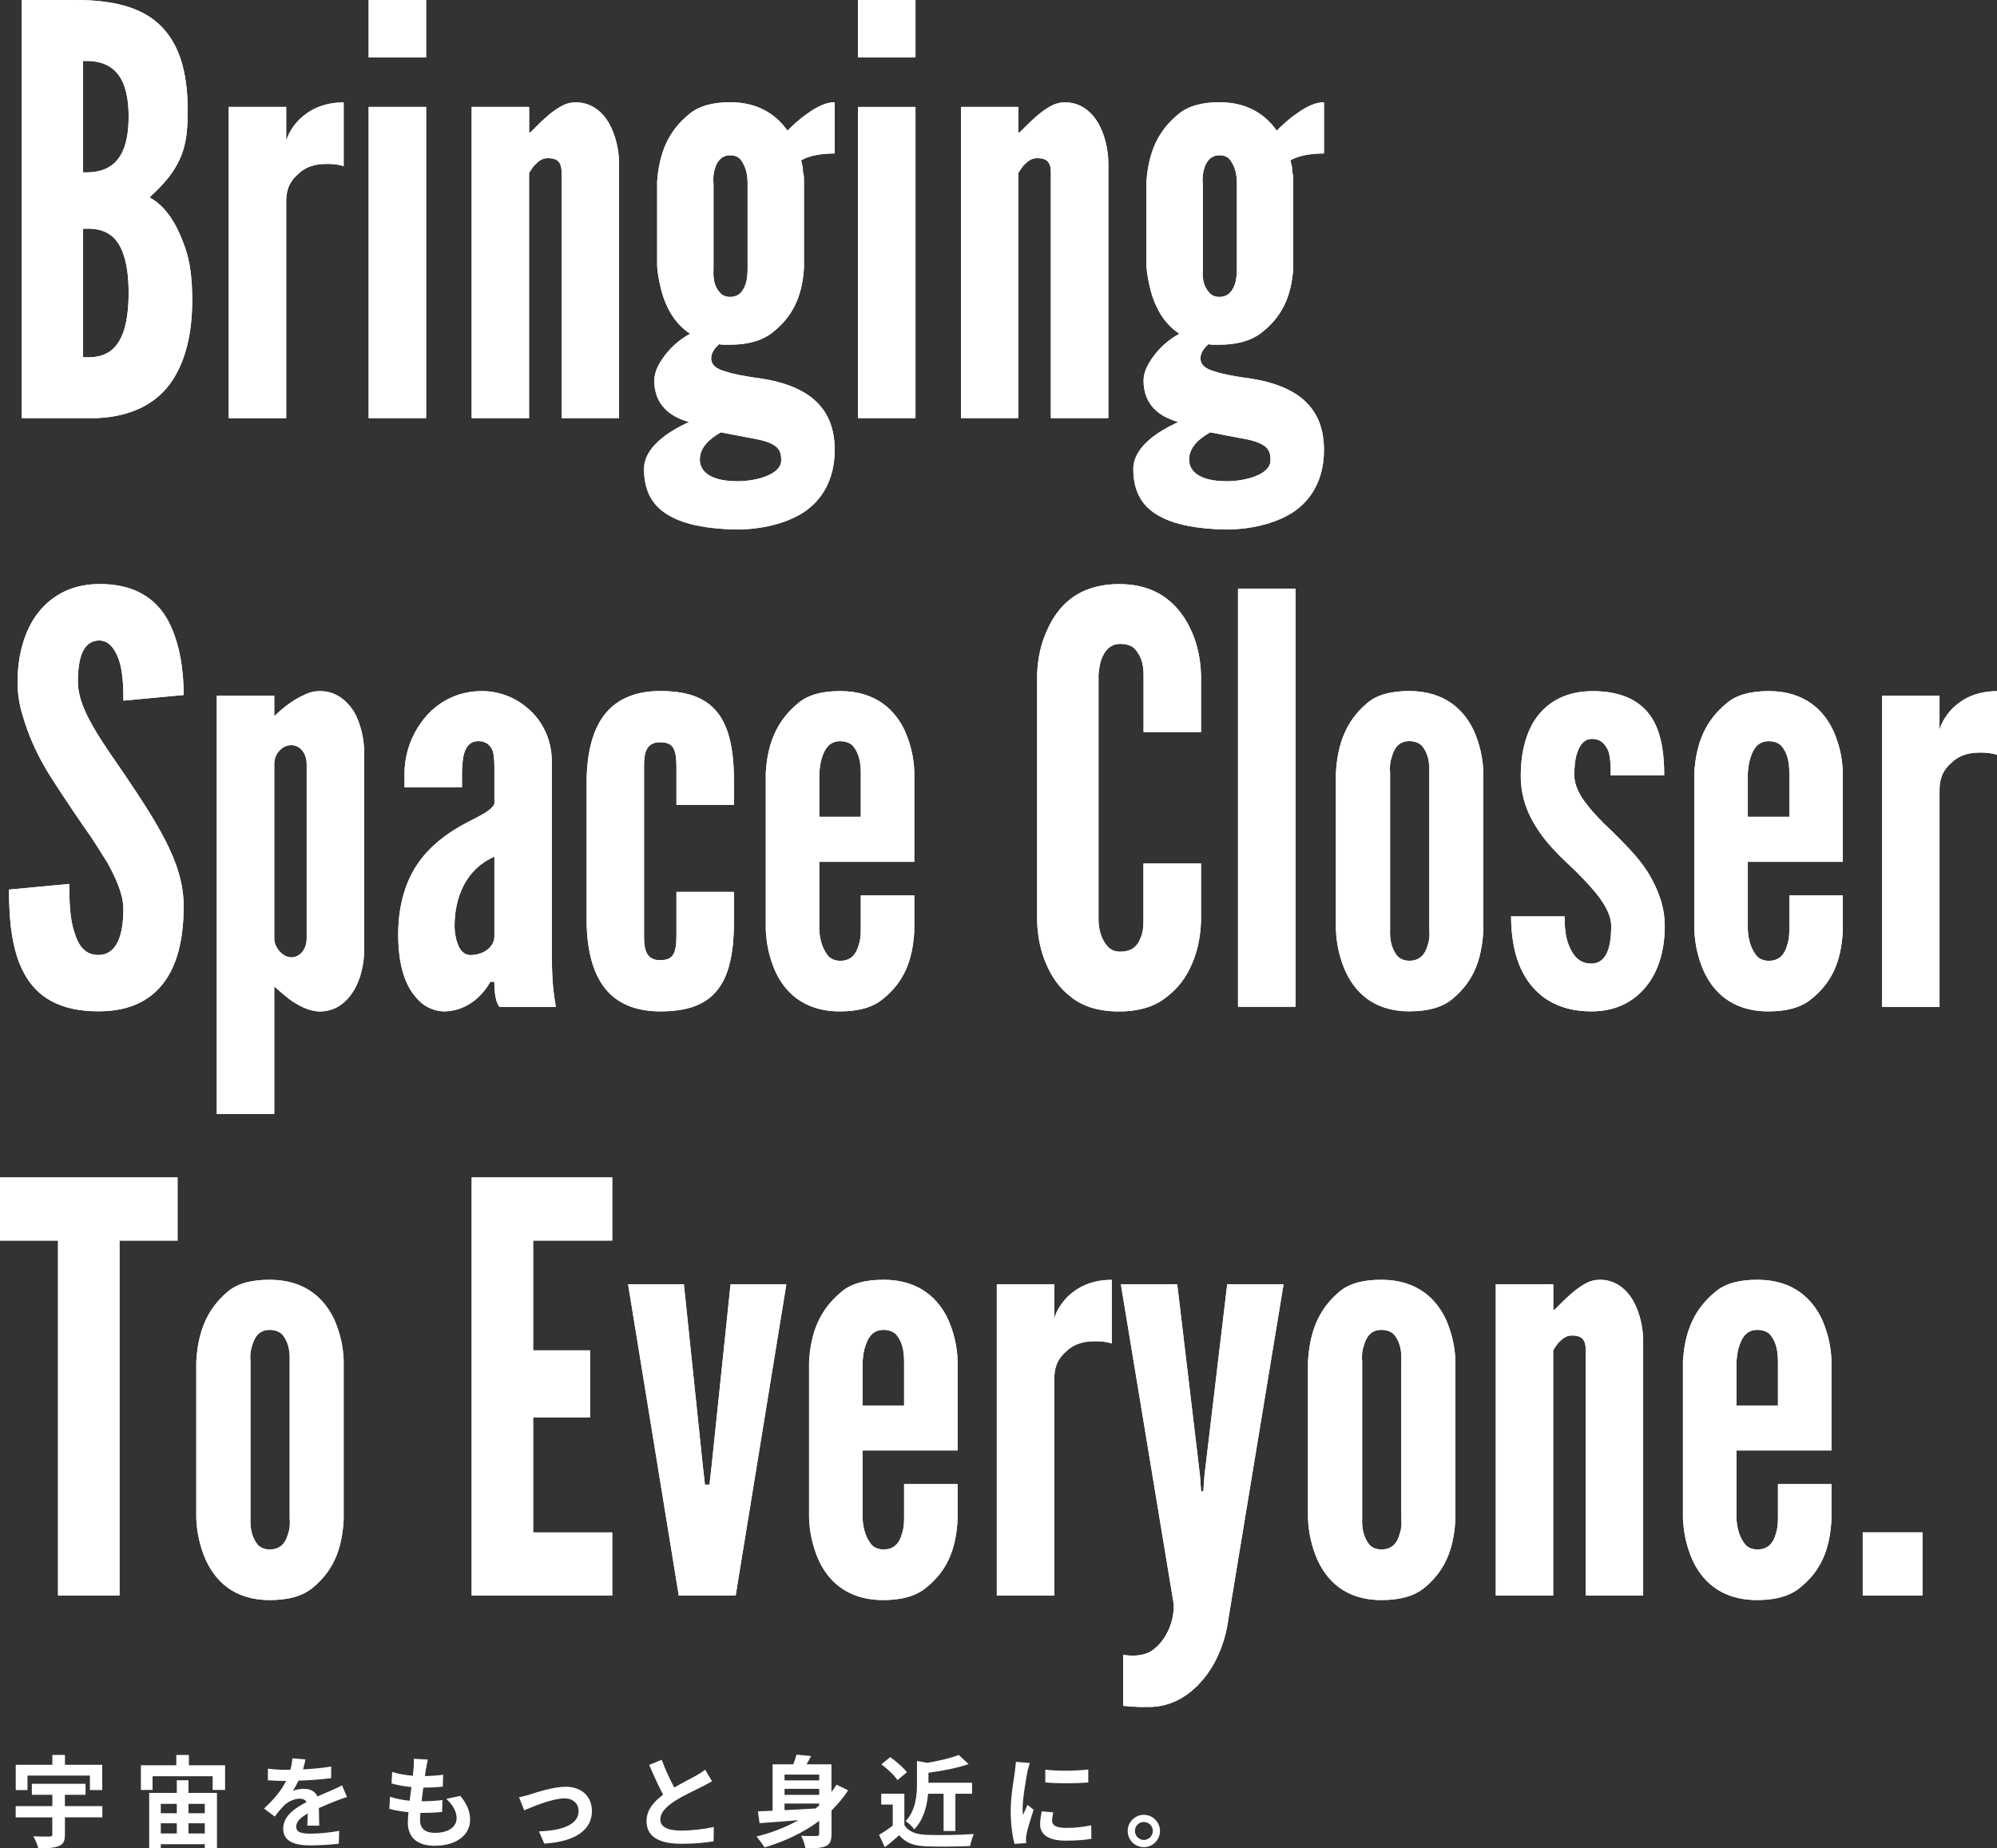 <?xml version="1.0" encoding="UTF-8"?><svg xmlns="http://www.w3.org/2000/svg" viewBox="0 0 319.66 295.92"><rect x="0" y="0" width="319.66" height="295.92" fill="#333333" stroke="none"/><defs><style>.d{fill:#fff;}.e{mix-blend-mode:overlay;}.f{isolation:isolate;}</style></defs><g class="f"><g id="a"/><g id="b"><g id="c"><g><g><path class="d" d="M16.38,290.97h-5.99v2.75c0,1.07-.24,1.57-1.01,1.86-.77,.3-1.84,.34-3.25,.34-.13-.58-.51-1.41-.8-1.92,1.02,.05,2.26,.05,2.59,.05,.34-.02,.45-.08,.45-.35v-2.72H2.51v-1.81h5.87v-1.81h-3.28v-1.76H13.69v1.76h-3.3v1.81h5.99v1.81Zm-11.99-4.37h-1.87v-4.05h5.86v-1.57h2.02v1.57h5.96v4.05h-1.97v-2.32H4.4v2.32Z"/><path class="d" d="M36.03,282.63v3.95h-1.99v-2.19h-9.62v2.19h-1.87v-3.95h5.67v-1.65h2.02v1.65h5.79Zm-5.86,4.43h4.56v8.82h-1.95v-.61h-7.04v.61h-1.86v-8.82h4.42v-2.03h1.87v2.03Zm-4.43,1.75v1.5h2.56v-1.5h-2.56Zm0,4.74h2.56v-1.63h-2.56v1.63Zm4.43-4.74v1.5h2.61v-1.5h-2.61Zm2.61,4.74v-1.63h-2.61v1.63h2.61Z"/><path class="d" d="M48.49,283.29c1.52-.08,3.12-.22,4.53-.46l-.02,1.86c-1.52,.22-3.49,.35-5.22,.4-.27,.59-.59,1.17-.91,1.63,.42-.19,1.28-.32,1.81-.32,.98,0,1.78,.42,2.13,1.23,.83-.38,1.51-.66,2.16-.94,.62-.27,1.18-.53,1.78-.83l.8,1.86c-.51,.14-1.36,.46-1.9,.67-.72,.29-1.63,.64-2.61,1.09,.02,.9,.05,2.08,.06,2.82h-1.92c.05-.48,.06-1.25,.08-1.95-1.2,.69-1.84,1.31-1.84,2.11,0,.88,.75,1.12,2.32,1.12,1.36,0,3.14-.18,4.55-.45l-.06,2.06c-1.06,.14-3.03,.27-4.53,.27-2.51,0-4.37-.61-4.37-2.67s1.92-3.33,3.75-4.27c-.24-.4-.67-.54-1.12-.54-.9,0-1.89,.51-2.5,1.1-.48,.48-.94,1.06-1.49,1.76l-1.71-1.28c1.68-1.55,2.82-2.98,3.54-4.42h-.21c-.66,0-1.83-.03-2.71-.1v-1.87c.82,.13,2,.19,2.82,.19h.77c.18-.64,.29-1.26,.32-1.84l2.11,.18c-.08,.4-.19,.93-.4,1.6Z"/><path class="d" d="M68.19,283.13c-.05,.27-.11,.7-.18,1.23,1.15-.02,2.18-.11,2.93-.22l-.06,1.91c-.96,.1-1.84,.16-3.12,.16-.1,.7-.19,1.46-.27,2.18h.11c.99,0,2.18-.06,3.22-.19l-.05,1.91c-.9,.08-1.83,.14-2.83,.14h-.64c-.03,.48-.06,.88-.06,1.17,0,1.33,.82,2.03,2.39,2.03,2.24,0,3.46-1.02,3.46-2.34,0-1.09-.59-2.11-1.65-3.1l2.26-.48c1.06,1.34,1.55,2.48,1.55,3.84,0,2.42-2.18,4.15-5.68,4.15-2.51,0-4.29-1.09-4.29-3.76,0-.38,.05-.96,.11-1.62-1.17-.11-2.22-.29-3.07-.53l.11-1.94c1.04,.35,2.11,.53,3.15,.64,.1-.72,.19-1.47,.27-2.19-1.1-.11-2.24-.3-3.18-.58l.11-1.84c.93,.3,2.13,.51,3.3,.61,.05-.5,.1-.93,.13-1.3,.05-.75,.05-1.07,.02-1.42l2.26,.13c-.14,.58-.21,1.01-.27,1.42Z"/><path class="d" d="M84.78,287.32c1.09-.34,3.81-1.25,5.75-1.25,2.53,0,4.22,1.5,4.22,3.92,0,2.9-2.54,4.87-7.63,5.19l-.85-1.97c3.67-.1,6.35-1.07,6.35-3.25,0-1.2-.9-2.03-2.29-2.03-1.86,0-5.06,1.33-6.42,1.91l-.83-2.08c.48-.1,1.22-.29,1.7-.43Z"/><path class="d" d="M107.92,286.2c1.31-.77,2.71-1.46,3.46-1.89,.61-.35,1.07-.62,1.49-.98l1.1,1.86c-.48,.29-.99,.56-1.58,.86-.99,.5-3.01,1.42-4.47,2.37-1.33,.88-2.22,1.79-2.22,2.91s1.1,1.76,3.33,1.76c1.65,0,3.81-.24,5.23-.59l-.03,2.3c-1.36,.24-3.06,.4-5.14,.4-3.18,0-5.6-.88-5.6-3.63,0-1.76,1.12-3.09,2.66-4.23-.74-1.36-1.5-3.07-2.23-4.77l2-.82c.61,1.66,1.36,3.2,2,4.43Z"/><path class="d" d="M135.76,286.65c-.77,1.18-1.67,2.24-2.66,3.22v3.73c0,1.09-.21,1.67-.91,1.97-.7,.32-1.73,.37-3.27,.35-.08-.56-.4-1.46-.67-2,.99,.06,2.13,.05,2.45,.03,.32,0,.43-.1,.43-.37v-2.05c-2.54,1.9-5.54,3.3-8.75,4.26-.27-.46-.91-1.31-1.28-1.75,2.43-.61,4.71-1.49,6.71-2.62-2.31,.19-4.5,.37-6.23,.48l-.26-1.89c.69-.03,1.47-.06,2.35-.1v-7.43h3.31c.21-.54,.4-1.1,.51-1.55l2.34,.22c-.22,.46-.48,.91-.72,1.33h3.98v4.43c.29-.37,.56-.77,.82-1.17l1.84,.9Zm-10.18-2.53v.93h5.55v-.93h-5.55Zm5.55,2.29h-5.55v.96h5.55v-.96Zm-5.55,3.41c1.57-.08,3.27-.18,4.96-.27,.21-.16,.4-.34,.59-.5v-.29h-5.55v1.06Z"/><path class="d" d="M144.76,292.2c.66,1.07,1.86,1.5,3.52,1.57,1.87,.08,5.47,.03,7.6-.13-.21,.45-.5,1.38-.59,1.92-1.92,.1-5.14,.13-7.04,.05-1.97-.08-3.28-.53-4.32-1.78-.7,.62-1.41,1.25-2.29,1.92l-.93-1.98c.69-.4,1.49-.93,2.19-1.47v-3.38h-1.84v-1.74h3.7v5.03Zm-1.1-7.19c-.5-.77-1.63-1.83-2.58-2.53l1.41-1.15c.96,.67,2.13,1.67,2.67,2.42l-1.5,1.26Zm4.9,2.18c-.16,1.89-.69,4.13-2.22,5.71-.26-.42-.93-1.07-1.38-1.31,1.63-1.75,1.82-4.15,1.82-6v-3.65l1.63,.3c1.89-.32,3.83-.77,5.06-1.26l1.57,1.46c-1.86,.66-4.24,1.1-6.42,1.39v1.6h6.98v1.76h-2.67v5.97h-1.89v-5.97h-2.48Z"/><path class="d" d="M164.46,283.69c-.21,1.07-.77,4.27-.77,5.87,0,.3,.02,.72,.06,1.04,.24-.54,.5-1.1,.72-1.63l.99,.79c-.45,1.33-.98,3.07-1.15,3.92-.05,.24-.08,.59-.08,.75,0,.18,.02,.43,.03,.66l-1.86,.13c-.32-1.1-.62-3.06-.62-5.23,0-2.4,.5-5.11,.67-6.34,.05-.45,.14-1.06,.16-1.57l2.24,.19c-.13,.34-.34,1.14-.4,1.42Zm3.95,7.83c0,.7,.61,1.14,2.24,1.14,1.42,0,2.61-.13,4.02-.42l.03,2.16c-1.04,.19-2.32,.3-4.13,.3-2.75,0-4.08-.98-4.08-2.62,0-.62,.1-1.26,.27-2.08l1.84,.18c-.13,.53-.19,.91-.19,1.34Zm5.79-8.2v2.06c-1.97,.18-4.87,.19-6.88,0v-2.05c1.97,.27,5.15,.19,6.88-.02Z"/><path class="d" d="M185.68,293.15c0,1.42-1.15,2.59-2.59,2.59s-2.58-1.17-2.58-2.59,1.17-2.59,2.58-2.59,2.59,1.17,2.59,2.59Zm-1.15,0c0-.8-.64-1.44-1.44-1.44s-1.42,.64-1.42,1.44,.66,1.44,1.42,1.44,1.44-.64,1.44-1.44Z"/></g><g><g class="e"><path class="d" d="M3.46,66.94V0H12.11c5.83,0,10.38,1.09,13.39,3.92,3.01,2.82,4.55,7.2,4.55,13.84,0,3.19-.27,5.56-1.28,7.74-1,2.19-2.55,4.01-4.83,6.1,2.46,1.37,4.28,3.92,5.74,8.2,.73,2.09,1.09,4.83,1.09,8.2,0,5.01-.91,9.47-3.19,12.93s-6.19,5.74-12.02,6.01H3.46ZM13.3,27.6c.82,0,2.73,.09,4.37-1,1.64-1.09,2.92-3.28,2.92-7.92s-1.28-6.83-2.92-7.92c-1.64-1.09-3.55-1-4.37-1V27.6Zm0,29.6c.82,0,2.73,.18,4.37-1s2.92-3.83,2.92-9.29-1.28-8.11-2.92-9.29-3.55-1-4.37-1v20.58Z"/><path class="d" d="M55.01,26.6c-.82-.27-1.73-.36-2.55-.36-1.46,0-3.19,.18-4.65,1.55-1.73,1.46-2,3.01-2,4.55v34.61h-9.2V17.12h9.2v5.56c.09-.64,.73-2.19,2.19-3.64,1.46-1.37,3.64-2.64,7.01-2.64v10.2Z"/><path class="d" d="M59.01,0h9.2V9.2h-9.2V0Zm0,66.94V17.12h9.2v49.82h-9.2Z"/><path class="d" d="M84.7,66.94h-9.2V17.12h9.2v4.19c.18-.09,.55-.46,1.09-1,1-1,2.37-2.37,4.01-3.28,.82-.46,1.55-.64,2.37-.64,2.46,0,4.19,1.46,5.28,3.28,1.09,1.91,1.64,4.37,1.64,6.47v40.8h-9.2V27.51c0-1.91-1.09-2.19-2.19-2.19-1,0-1.55,.55-2.19,1.18-.27,.36-.55,.73-.82,1.18v39.26Z"/><path class="d" d="M128.69,42.9c-.27,4.65-1.91,7.92-5.1,10.38-1.64,1.28-3.92,1.91-6.74,1.91h-.82c-.27,0-.64,0-.91-.09-.82,.73-1.28,1.46-1.28,2.28,0,1.09,.91,1.73,2.28,2.09,1.37,.46,3,.73,4.74,1,2.92,.36,6.01,1.09,8.56,2.82,2.46,1.73,4.19,4.37,4.19,8.74,0,4.83-2.1,8.11-5.01,10.02-3.01,1.91-7.01,2.73-10.75,2.73-4.37-.09-8.11-.73-10.66-2.19-2.64-1.46-4.1-3.83-4.1-7.47,0-1.73,.91-3.19,2.28-4.46,1.37-1.28,3.19-2.28,4.92-3.1-3.01-.82-5.56-2.73-5.56-6.65,0-1.46,.82-2.91,1.91-4.28s2.46-2.46,3.83-3.19c-2.64-1.73-3.92-4.46-4.55-6.74-.36-1.37-.64-2.73-.73-4.1v-13.57c.36-4.65,1.82-8.02,5.01-10.66,1.55-1.37,3.83-2,6.65-2,4.64,0,7.47,2.09,9.2,4.55,.64-.64,1.73-1.73,3.19-2.73,1.37-1,2.91-1.82,4.37-1.82v8.2c-2.46,0-4.28,.46-5.37,1.09,.09,.46,.18,.91,.27,1.18,0,.36,0,.73,.09,1s.09,.64,.09,.91v14.12Zm-13.3,26.32c-1.91,1.09-3.37,2.46-3.37,4.37s1.73,3.46,6.01,3.46c1.55,0,3.28-.27,4.65-.82s2.37-1.37,2.37-2.55c0-.82-.09-1.46-.73-2.09-.73-.64-1.91-1.09-4.19-1.46l-4.74-.91Zm4.28-39.8c0-1.73-.36-2.82-1.09-3.83-.36-.46-.91-.73-1.73-.73-1.46,0-2.19,1.18-2.46,2.28-.18,.64-.27,1.46-.18,2.28v13.66c-.09,1.73,.18,2.82,1,3.73,.36,.46,.91,.73,1.64,.73,1.55,0,2.19-1.09,2.55-2.19,.18-.64,.27-1.46,.27-2.28v-13.66Z"/><path class="d" d="M137.34,0h9.2V9.2h-9.2V0Zm0,66.94V17.12h9.2v49.82h-9.2Z"/><path class="d" d="M163.02,66.94h-9.2V17.12h9.2v4.19c.18-.09,.55-.46,1.09-1,1-1,2.37-2.37,4.01-3.28,.82-.46,1.55-.64,2.37-.64,2.46,0,4.19,1.46,5.28,3.28,1.09,1.91,1.64,4.37,1.64,6.47v40.8h-9.2V27.51c0-1.91-1.09-2.19-2.19-2.19-1,0-1.55,.55-2.19,1.18-.27,.36-.55,.73-.82,1.18v39.26Z"/><path class="d" d="M207.01,42.9c-.27,4.65-1.91,7.92-5.1,10.38-1.64,1.28-3.92,1.91-6.74,1.91h-.82c-.27,0-.64,0-.91-.09-.82,.73-1.28,1.46-1.28,2.28,0,1.09,.91,1.73,2.28,2.09,1.37,.46,3,.73,4.74,1,2.92,.36,6.01,1.09,8.56,2.82,2.46,1.73,4.19,4.37,4.19,8.74,0,4.83-2.1,8.11-5.01,10.02-3.01,1.91-7.01,2.73-10.75,2.73-4.37-.09-8.11-.73-10.66-2.19-2.64-1.46-4.1-3.83-4.1-7.47,0-1.73,.91-3.19,2.28-4.46,1.37-1.28,3.19-2.28,4.92-3.1-3.01-.82-5.56-2.73-5.56-6.65,0-1.46,.82-2.91,1.91-4.28s2.46-2.46,3.83-3.19c-2.64-1.73-3.92-4.46-4.55-6.74-.36-1.37-.64-2.73-.73-4.1v-13.57c.36-4.65,1.82-8.02,5.01-10.66,1.55-1.37,3.83-2,6.65-2,4.64,0,7.47,2.09,9.2,4.55,.64-.64,1.73-1.73,3.19-2.73,1.37-1,2.91-1.82,4.37-1.82v8.2c-2.46,0-4.28,.46-5.37,1.09,.09,.46,.18,.91,.27,1.18,0,.36,0,.73,.09,1s.09,.64,.09,.91v14.12Zm-13.3,26.32c-1.91,1.09-3.37,2.46-3.37,4.37s1.73,3.46,6.01,3.46c1.55,0,3.28-.27,4.65-.82s2.37-1.37,2.37-2.55c0-.82-.09-1.46-.73-2.09-.73-.64-1.91-1.09-4.19-1.46l-4.74-.91Zm4.28-39.8c0-1.73-.36-2.82-1.09-3.83-.36-.46-.91-.73-1.73-.73-1.46,0-2.19,1.18-2.46,2.28-.18,.64-.27,1.46-.18,2.28v13.66c-.09,1.73,.18,2.82,1,3.73,.36,.46,.91,.73,1.64,.73,1.55,0,2.19-1.09,2.55-2.19,.18-.64,.27-1.46,.27-2.28v-13.66Z"/><path class="d" d="M19.76,112.2c0-2.19-.09-4.65-.73-6.56-.64-1.82-1.64-3.1-3.19-3.1-2.55,.09-3.37,2.73-3.37,6.65,0,2.28,1,4.65,2.46,7.2,1.46,2.55,3.37,5.19,5.28,8.01,2.28,3.37,4.55,6.83,6.28,10.2s2.91,6.83,2.91,10.47c0,4.46-.73,8.65-2.82,11.75-2.09,3.1-5.46,5.1-10.84,5.1-6.28,0-9.84-2.37-11.84-6.01s-2.46-8.47-2.46-13.48l9.65-.91c0,2.82,.09,5.65,.82,7.74,.64,2.19,1.73,3.64,3.83,3.64,2.92,0,4.01-3.1,4.01-7.38,0-2.19-1.09-4.74-2.55-7.38-.82-1.28-1.64-2.64-2.55-4.01-1.91-2.73-4.01-5.83-6.19-9.2-2.19-3.37-3.83-6.83-4.83-10.38-.55-1.73-.82-3.55-.82-5.37,0-3.64,.82-7.56,2.91-10.57,2.09-2.91,5.28-5.01,9.93-5.1,5.92-.09,9.38,2.37,11.29,5.92,1.91,3.64,2.46,8.11,2.46,11.84l-9.65,.91Z"/><path class="d" d="M34.7,111.38h9.2v3.28c1.55-1.46,2.92-2.55,4.74-3.37,.82-.46,1.73-.64,2.55-.64,2.55,0,4.28,1.46,5.46,3.28,1.09,1.91,1.64,4.37,1.64,6.47v31.79c0,2.1-.55,4.55-1.64,6.38-1.18,1.91-2.92,3.37-5.46,3.37-1.73,0-3.55-1-4.92-2-.82-.64-1.55-1.28-2.37-2v20.4h-9.2V111.38Zm9.2,38.89c0,1.46,1.37,3.01,2.73,3.01s2.46-1.28,2.46-3.01v-27.96c0-1.73-1.09-3.01-2.46-3.01s-2.73,1.27-2.73,3.01v27.96Z"/><path class="d" d="M79.14,123.22c0-.82,0-2.09-.27-3.01-.36-.91-1.09-1.55-2.28-1.55-1.55,0-2.19,1.18-2.46,2.64-.09,.73-.18,1.55-.18,2.37v2.37h-9.2v-2.09c0-3.64,1.37-6.92,3.55-9.38,2.19-2.46,5.28-3.92,8.83-3.92,3.01,0,5.74,1.18,7.83,3.19,2.09,2,3.37,4.83,3.37,8.11v30.6c0,4.46,.27,6.47,.64,8.65h-9.02c-.82-1-.82-3.37-.82-4.01h-.64c-.46,.82-1.27,2-2.55,3.01s-3.01,1.73-4.83,1.73c-1.18,0-3.1-.46-4.55-2.28-1.55-1.73-2.82-4.83-2.82-10.02,0-5.56,1.64-9.56,3.83-12.3,2.19-2.73,4.92-4.46,7.2-5.65,2.28-1.18,4.01-2,4.37-3.01v-5.46Zm0,13.94c-4.46,1.91-6.38,6.38-6.38,11.11,0,.64,.09,1.73,.46,2.73,.36,1.09,1,1.91,2.09,1.91,2.09,0,3.83-1.28,3.83-3.01v-12.75Z"/><path class="d" d="M103.09,149.72c0,1.82,.09,4.01,2.55,4.01,2.09,0,2.64-1,2.64-4.01v-6.92h9.2v4.83c0,5.56-1,9.11-3,11.29-2,2.19-4.92,3.01-8.83,3.01-3.28,0-6.29-.91-8.38-3.19-2.09-2.28-3.37-6.01-3.37-11.57v-21.77c0-5.56,1.27-9.29,3.37-11.57,2.09-2.28,5.1-3.19,8.38-3.19,3.92,0,6.83,.82,8.83,3.01,2,2.19,3,5.74,3,11.29v3.92h-9.2v-6.01c0-3.01-.55-4.01-2.64-4.01-2.46,0-2.55,2.19-2.55,4.01v26.87Z"/><path class="d" d="M146.35,143.35v5.74c-.27,4.83-1.73,8.2-5.01,10.84-1.64,1.37-3.92,2-6.92,2-5.92,0-8.93-3.28-10.38-6.56-.82-1.91-1.37-4.1-1.46-6.56v-25.05c.27-4.83,1.82-8.38,5.1-11.11,1.55-1.37,3.83-2,6.83-2,5.92,0,8.93,3.28,10.38,6.47,.82,1.91,1.37,4.01,1.46,6.38v14.48h-15.21v10.84c.09,1.91,.64,3.28,1.46,4.28,.46,.46,1.09,.73,1.91,.73,1.73,0,2.55-1.09,2.92-2.46,.27-.73,.36-1.55,.36-2.55v-5.46h8.56Zm-15.21-12.57h6.65v-7.01c0-1.91-.36-3.28-1.28-4.37-.46-.46-1.18-.73-2-.73-1.73,0-2.46,1.18-2.91,2.55-.27,.73-.36,1.55-.46,2.55v7.01Z"/><path class="d" d="M192.25,138.25v9.2c-.09,2.73-.64,5.19-1.64,7.29-.82,1.82-2.09,3.55-3.92,4.92-1.82,1.46-4.28,2.28-7.56,2.28s-5.83-.82-7.65-2.28c-1.82-1.37-3.01-3.1-3.83-4.92-1-2.09-1.55-4.55-1.64-7.29v-39.44c.09-2.64,.64-5.1,1.64-7.2,.82-1.82,2-3.64,3.83-5.01,1.82-1.37,4.37-2.28,7.65-2.28s5.74,.91,7.56,2.28,3.1,3.19,3.92,5.01c1,2.09,1.55,4.55,1.64,7.2v9.2h-9.2v-9.2c0-1.82-.46-3.1-1.46-4.19-.46-.46-1.28-.73-2.28-.73-1.73,0-2.55,1.28-3.01,2.46-.27,.73-.36,1.55-.46,2.46v39.44c.09,1.91,.64,3.19,1.55,4.19,.46,.46,1.09,.73,1.91,.73,2.09,0,2.91-1.09,3.37-2.46,.27-.64,.36-1.46,.36-2.46v-9.2h9.2Z"/><path class="d" d="M198.17,161.2V94.25h9.2v66.94h-9.2Z"/><path class="d" d="M237.43,149.08c-.27,4.83-1.73,8.2-4.92,10.84-1.64,1.37-3.92,2-6.92,2-5.92,0-8.83-3.28-10.29-6.56-.82-1.91-1.37-4.1-1.46-6.56v-25.05c.27-4.83,1.73-8.38,4.92-11.11,1.55-1.37,3.83-2,6.83-2,5.92,0,8.93,3.28,10.38,6.47,.82,1.91,1.37,4.01,1.46,6.38v25.59Zm-8.65-25.32c.09-1.91-.27-3.28-1.18-4.37-.46-.46-1.18-.73-2-.73-1.73,0-2.46,1.18-2.82,2.55-.27,.73-.36,1.55-.27,2.55v25.05c-.09,1.91,.37,3.28,1.18,4.28,.46,.46,1.09,.73,1.91,.73,1.73,0,2.55-1.09,2.92-2.46,.27-.73,.36-1.55,.27-2.55v-25.05Z"/><path class="d" d="M257.83,124.13c0-1.18,0-2.64-.36-3.83-.46-1.09-1.18-2-2.64-2-1.18,0-1.91,.91-2.28,2-.46,1.09-.55,2.64-.55,3.83,0,1.55,.82,3.19,2,4.65,1.09,1.46,2.55,2.91,4.01,4.28,1.91,1.91,4.19,4.1,5.74,6.56,1.55,2.55,2.73,5.37,2.73,8.65s-.73,6.56-2.55,9.11c-1.91,2.64-4.83,4.55-9.2,4.55-5.56,0-8.83-2.55-10.66-5.65s-2.19-6.92-2.19-9.56h8.56c0,1.37,.09,3.28,.73,4.74,.64,1.55,1.64,2.82,3.55,2.82,2.64,0,3.19-3.1,3.19-6.01s-2.92-6.01-5.74-8.83c-2.19-2.09-4.28-4.01-5.92-6.47-1.64-2.46-2.82-5.19-2.82-8.83,0-2.91,.55-6.28,2.28-8.93,1.73-2.55,4.55-4.46,8.93-4.55,5.37-.09,8.38,1.91,9.93,4.55,1.55,2.64,1.82,6.1,1.82,8.93h-8.56Z"/><path class="d" d="M294.98,143.35v5.74c-.27,4.83-1.73,8.2-5.01,10.84-1.64,1.37-3.92,2-6.92,2-5.92,0-8.93-3.28-10.38-6.56-.82-1.91-1.37-4.1-1.46-6.56v-25.05c.27-4.83,1.82-8.38,5.1-11.11,1.55-1.37,3.83-2,6.83-2,5.92,0,8.93,3.28,10.38,6.47,.82,1.91,1.37,4.01,1.46,6.38v14.48h-15.21v10.84c.09,1.91,.64,3.28,1.46,4.28,.46,.46,1.09,.73,1.91,.73,1.73,0,2.55-1.09,2.92-2.46,.27-.73,.36-1.55,.36-2.55v-5.46h8.56Zm-15.21-12.57h6.65v-7.01c0-1.91-.36-3.28-1.28-4.37-.46-.46-1.18-.73-2-.73-1.73,0-2.46,1.18-2.91,2.55-.27,.73-.36,1.55-.46,2.55v7.01Z"/><path class="d" d="M319.66,120.85c-.82-.27-1.73-.36-2.55-.36-1.46,0-3.19,.18-4.65,1.55-1.73,1.46-2,3.01-2,4.55v34.61h-9.2v-49.82h9.2v5.56c.09-.64,.73-2.19,2.19-3.64,1.46-1.37,3.64-2.64,7.01-2.64v10.2Z"/><path class="d" d="M0,198.62v-10.11H28.42v10.11h-9.29v56.83H9.29v-56.83H0Z"/><path class="d" d="M55.01,243.34c-.27,4.83-1.73,8.2-4.92,10.84-1.64,1.37-3.92,2-6.92,2-5.92,0-8.83-3.28-10.29-6.56-.82-1.91-1.37-4.1-1.46-6.56v-25.05c.27-4.83,1.73-8.38,4.92-11.11,1.55-1.37,3.83-2,6.83-2,5.92,0,8.93,3.28,10.38,6.47,.82,1.91,1.37,4.01,1.46,6.38v25.59Zm-8.65-25.32c.09-1.91-.27-3.28-1.18-4.37-.46-.46-1.18-.73-2-.73-1.73,0-2.46,1.18-2.82,2.55-.27,.73-.36,1.55-.27,2.55v25.05c-.09,1.91,.37,3.28,1.18,4.28,.46,.46,1.09,.73,1.91,.73,1.73,0,2.55-1.09,2.92-2.46,.27-.73,.36-1.55,.27-2.55v-25.05Z"/><path class="d" d="M75.5,188.51h22.5v10.11h-12.66v17.58h9.11v10.75h-9.11v18.4h12.66v10.11h-22.5v-66.94Z"/><path class="d" d="M108.65,255.45l-8.11-49.82h8.93l3.01,28.87,.36,3.19h.73l.36-3.19,3.01-28.87h8.93l-8.11,49.82h-9.11Z"/><path class="d" d="M153.28,237.6v5.74c-.27,4.83-1.73,8.2-5.01,10.84-1.64,1.37-3.92,2-6.92,2-5.92,0-8.93-3.28-10.38-6.56-.82-1.91-1.37-4.1-1.46-6.56v-25.05c.27-4.83,1.82-8.38,5.1-11.11,1.55-1.37,3.83-2,6.83-2,5.92,0,8.93,3.28,10.38,6.47,.82,1.91,1.37,4.01,1.46,6.38v14.48h-15.21v10.84c.09,1.91,.64,3.28,1.46,4.28,.46,.46,1.09,.73,1.91,.73,1.73,0,2.55-1.09,2.92-2.46,.27-.73,.36-1.55,.36-2.55v-5.46h8.56Zm-15.21-12.57h6.65v-7.01c0-1.91-.36-3.28-1.28-4.37-.46-.46-1.18-.73-2-.73-1.73,0-2.46,1.18-2.91,2.55-.27,.73-.36,1.55-.46,2.55v7.01Z"/><path class="d" d="M177.96,215.1c-.82-.27-1.73-.36-2.55-.36-1.46,0-3.19,.18-4.65,1.55-1.73,1.46-2,3.01-2,4.55v34.61h-9.2v-49.82h9.2v5.56c.09-.64,.73-2.19,2.19-3.64,1.46-1.37,3.64-2.64,7.01-2.64v10.2Z"/><path class="d" d="M179.78,264.92c.09,.09,.27,.09,.55,.09,.46,.09,2.73,.27,4.19-.82s2.46-2.64,3.01-4.55c.27-.91,.36-1.82,.36-2.73l-8.47-51.28h9.02l3.64,30.6,.18,2.55h.36l.18-2.55,3.64-30.6h9.02l-8.83,53.56c-.46,3.55-1.82,7.01-4.01,9.65-2.19,2.64-5.1,4.46-8.74,4.46h-1.09c-.82,0-1.91-.09-3.01-.18v-8.2Z"/><path class="d" d="M232.96,243.34c-.27,4.83-1.73,8.2-4.92,10.84-1.64,1.37-3.92,2-6.92,2-5.92,0-8.83-3.28-10.29-6.56-.82-1.91-1.37-4.1-1.46-6.56v-25.05c.27-4.83,1.73-8.38,4.92-11.11,1.55-1.37,3.83-2,6.83-2,5.92,0,8.93,3.28,10.38,6.47,.82,1.91,1.37,4.01,1.46,6.38v25.59Zm-8.65-25.32c.09-1.91-.27-3.28-1.18-4.37-.46-.46-1.18-.73-2-.73-1.73,0-2.46,1.18-2.82,2.55-.27,.73-.36,1.55-.27,2.55v25.05c-.09,1.91,.37,3.28,1.18,4.28,.46,.46,1.09,.73,1.91,.73,1.73,0,2.55-1.09,2.91-2.46,.27-.73,.36-1.55,.27-2.55v-25.05Z"/><path class="d" d="M248.63,255.45h-9.2v-49.82h9.2v4.19c.18-.09,.55-.46,1.09-1,1-1,2.37-2.37,4.01-3.28,.82-.46,1.55-.64,2.37-.64,2.46,0,4.19,1.46,5.28,3.28,1.09,1.91,1.64,4.37,1.64,6.47v40.8h-9.2v-39.44c0-1.91-1.09-2.19-2.19-2.19-1,0-1.55,.55-2.19,1.18-.27,.36-.55,.73-.82,1.18v39.26Z"/><path class="d" d="M293.16,237.6v5.74c-.27,4.83-1.73,8.2-5.01,10.84-1.64,1.37-3.92,2-6.92,2-5.92,0-8.93-3.28-10.38-6.56-.82-1.91-1.37-4.1-1.46-6.56v-25.05c.27-4.83,1.82-8.38,5.1-11.11,1.55-1.37,3.83-2,6.83-2,5.92,0,8.93,3.28,10.38,6.47,.82,1.91,1.37,4.01,1.46,6.38v14.48h-15.21v10.84c.09,1.91,.64,3.28,1.46,4.28,.46,.46,1.09,.73,1.91,.73,1.73,0,2.55-1.09,2.92-2.46,.27-.73,.36-1.55,.36-2.55v-5.46h8.56Zm-15.21-12.57h6.65v-7.01c0-1.91-.36-3.28-1.28-4.37-.46-.46-1.18-.73-2-.73-1.73,0-2.46,1.18-2.91,2.55-.27,.73-.36,1.55-.46,2.55v7.01Z"/><path class="d" d="M298.17,245.34h9.56v10.11h-9.56v-10.11Z"/></g><g class="e"><path class="d" d="M3.46,66.94V0H12.11c5.83,0,10.38,1.09,13.39,3.92,3.01,2.82,4.55,7.2,4.55,13.84,0,3.19-.27,5.56-1.28,7.74-1,2.19-2.55,4.01-4.83,6.1,2.46,1.37,4.28,3.92,5.74,8.2,.73,2.09,1.09,4.83,1.09,8.2,0,5.01-.91,9.47-3.19,12.93s-6.19,5.74-12.02,6.01H3.46ZM13.3,27.6c.82,0,2.73,.09,4.37-1,1.64-1.09,2.92-3.28,2.92-7.92s-1.28-6.83-2.92-7.92c-1.64-1.09-3.55-1-4.37-1V27.6Zm0,29.6c.82,0,2.73,.18,4.37-1s2.92-3.83,2.92-9.29-1.28-8.11-2.92-9.29-3.55-1-4.37-1v20.58Z"/><path class="d" d="M55.01,26.6c-.82-.27-1.73-.36-2.55-.36-1.46,0-3.19,.18-4.65,1.55-1.73,1.46-2,3.01-2,4.55v34.61h-9.2V17.12h9.2v5.56c.09-.64,.73-2.19,2.19-3.64,1.46-1.37,3.64-2.64,7.01-2.64v10.2Z"/><path class="d" d="M59.01,0h9.2V9.2h-9.2V0Zm0,66.94V17.12h9.2v49.82h-9.2Z"/><path class="d" d="M84.7,66.94h-9.2V17.12h9.2v4.19c.18-.09,.55-.46,1.09-1,1-1,2.37-2.37,4.01-3.28,.82-.46,1.55-.64,2.37-.64,2.46,0,4.19,1.46,5.28,3.28,1.09,1.91,1.64,4.37,1.64,6.47v40.8h-9.2V27.51c0-1.91-1.09-2.19-2.19-2.19-1,0-1.55,.55-2.19,1.18-.27,.36-.55,.73-.82,1.18v39.26Z"/><path class="d" d="M128.69,42.9c-.27,4.65-1.91,7.92-5.1,10.38-1.64,1.28-3.92,1.91-6.74,1.91h-.82c-.27,0-.64,0-.91-.09-.82,.73-1.28,1.46-1.28,2.28,0,1.09,.91,1.73,2.28,2.09,1.37,.46,3,.73,4.74,1,2.92,.36,6.01,1.09,8.56,2.82,2.46,1.73,4.19,4.37,4.19,8.74,0,4.83-2.1,8.11-5.01,10.02-3.01,1.91-7.01,2.73-10.75,2.73-4.37-.09-8.11-.73-10.66-2.19-2.64-1.46-4.1-3.83-4.1-7.47,0-1.73,.91-3.19,2.28-4.46,1.37-1.28,3.19-2.28,4.92-3.1-3.01-.82-5.56-2.73-5.56-6.65,0-1.46,.82-2.91,1.91-4.28s2.46-2.46,3.83-3.19c-2.64-1.73-3.92-4.46-4.55-6.74-.36-1.37-.64-2.73-.73-4.1v-13.57c.36-4.65,1.82-8.02,5.01-10.66,1.55-1.37,3.83-2,6.65-2,4.64,0,7.47,2.09,9.2,4.55,.64-.64,1.73-1.73,3.19-2.73,1.37-1,2.91-1.82,4.37-1.82v8.2c-2.46,0-4.28,.46-5.37,1.09,.09,.46,.18,.91,.27,1.18,0,.36,0,.73,.09,1s.09,.64,.09,.91v14.12Zm-13.3,26.32c-1.91,1.09-3.37,2.46-3.37,4.37s1.73,3.46,6.01,3.46c1.55,0,3.28-.27,4.65-.82s2.37-1.37,2.37-2.55c0-.82-.09-1.46-.73-2.09-.73-.64-1.91-1.09-4.19-1.46l-4.74-.91Zm4.28-39.8c0-1.73-.36-2.82-1.09-3.83-.36-.46-.91-.73-1.73-.73-1.46,0-2.19,1.18-2.46,2.28-.18,.64-.27,1.46-.18,2.28v13.66c-.09,1.73,.18,2.82,1,3.73,.36,.46,.91,.73,1.64,.73,1.55,0,2.19-1.09,2.55-2.19,.18-.64,.27-1.46,.27-2.28v-13.66Z"/><path class="d" d="M137.34,0h9.2V9.2h-9.2V0Zm0,66.94V17.12h9.2v49.82h-9.2Z"/><path class="d" d="M163.02,66.94h-9.2V17.12h9.2v4.19c.18-.09,.55-.46,1.09-1,1-1,2.37-2.37,4.01-3.28,.82-.46,1.55-.64,2.37-.64,2.46,0,4.19,1.46,5.28,3.28,1.09,1.91,1.64,4.37,1.64,6.47v40.8h-9.2V27.51c0-1.91-1.09-2.19-2.19-2.19-1,0-1.55,.55-2.19,1.18-.27,.36-.55,.73-.82,1.18v39.26Z"/><path class="d" d="M207.01,42.9c-.27,4.65-1.91,7.92-5.1,10.38-1.64,1.28-3.92,1.91-6.74,1.91h-.82c-.27,0-.64,0-.91-.09-.82,.73-1.28,1.46-1.28,2.28,0,1.09,.91,1.73,2.28,2.09,1.37,.46,3,.73,4.74,1,2.92,.36,6.01,1.09,8.56,2.82,2.46,1.73,4.19,4.37,4.19,8.74,0,4.83-2.1,8.11-5.01,10.02-3.01,1.91-7.01,2.73-10.75,2.73-4.37-.09-8.11-.73-10.66-2.19-2.64-1.46-4.1-3.83-4.1-7.47,0-1.73,.91-3.19,2.28-4.46,1.37-1.28,3.19-2.28,4.92-3.1-3.01-.82-5.56-2.73-5.56-6.65,0-1.46,.82-2.91,1.91-4.28s2.46-2.46,3.83-3.19c-2.64-1.73-3.92-4.46-4.55-6.74-.36-1.37-.64-2.73-.73-4.1v-13.57c.36-4.65,1.82-8.02,5.01-10.66,1.55-1.37,3.83-2,6.65-2,4.64,0,7.47,2.09,9.2,4.55,.64-.64,1.73-1.73,3.19-2.73,1.37-1,2.91-1.82,4.37-1.82v8.2c-2.46,0-4.28,.46-5.37,1.09,.09,.46,.18,.91,.27,1.18,0,.36,0,.73,.09,1s.09,.64,.09,.91v14.12Zm-13.3,26.32c-1.91,1.09-3.37,2.46-3.37,4.37s1.73,3.46,6.01,3.46c1.55,0,3.28-.27,4.65-.82s2.37-1.37,2.37-2.55c0-.82-.09-1.46-.73-2.09-.73-.64-1.91-1.09-4.19-1.46l-4.74-.91Zm4.28-39.8c0-1.73-.36-2.82-1.09-3.83-.36-.46-.91-.73-1.73-.73-1.46,0-2.19,1.18-2.46,2.28-.18,.64-.27,1.46-.18,2.28v13.66c-.09,1.73,.18,2.82,1,3.73,.36,.46,.91,.73,1.64,.73,1.55,0,2.19-1.09,2.55-2.19,.18-.64,.27-1.46,.27-2.28v-13.66Z"/><path class="d" d="M19.76,112.2c0-2.19-.09-4.65-.73-6.56-.64-1.82-1.64-3.1-3.19-3.1-2.55,.09-3.37,2.73-3.37,6.65,0,2.28,1,4.65,2.46,7.2,1.46,2.55,3.37,5.19,5.28,8.01,2.28,3.37,4.55,6.83,6.28,10.2s2.91,6.83,2.91,10.47c0,4.46-.73,8.65-2.82,11.75-2.09,3.1-5.46,5.1-10.84,5.1-6.28,0-9.84-2.37-11.84-6.01s-2.46-8.47-2.46-13.48l9.65-.91c0,2.82,.09,5.65,.82,7.74,.64,2.19,1.73,3.64,3.83,3.64,2.92,0,4.01-3.1,4.01-7.38,0-2.19-1.09-4.74-2.55-7.38-.82-1.28-1.64-2.64-2.55-4.01-1.91-2.73-4.01-5.83-6.19-9.2-2.19-3.37-3.83-6.83-4.83-10.38-.55-1.73-.82-3.55-.82-5.37,0-3.64,.82-7.56,2.91-10.57,2.09-2.91,5.28-5.01,9.93-5.1,5.92-.09,9.38,2.37,11.29,5.92,1.91,3.64,2.46,8.11,2.46,11.84l-9.65,.91Z"/><path class="d" d="M34.7,111.38h9.2v3.28c1.55-1.46,2.92-2.55,4.74-3.37,.82-.46,1.73-.64,2.55-.64,2.55,0,4.28,1.46,5.46,3.28,1.09,1.91,1.64,4.37,1.64,6.47v31.79c0,2.1-.55,4.55-1.64,6.38-1.18,1.91-2.92,3.37-5.46,3.37-1.73,0-3.55-1-4.92-2-.82-.64-1.55-1.28-2.37-2v20.4h-9.2V111.38Zm9.2,38.89c0,1.46,1.37,3.01,2.73,3.01s2.46-1.28,2.46-3.01v-27.96c0-1.73-1.09-3.01-2.46-3.01s-2.73,1.27-2.73,3.01v27.96Z"/><path class="d" d="M79.14,123.22c0-.82,0-2.09-.27-3.01-.36-.91-1.09-1.55-2.28-1.55-1.55,0-2.19,1.18-2.46,2.64-.09,.73-.18,1.55-.18,2.37v2.37h-9.2v-2.09c0-3.64,1.37-6.92,3.55-9.38,2.19-2.46,5.28-3.92,8.83-3.92,3.01,0,5.74,1.18,7.83,3.19,2.09,2,3.37,4.83,3.37,8.11v30.6c0,4.46,.27,6.47,.64,8.65h-9.02c-.82-1-.82-3.37-.82-4.01h-.64c-.46,.82-1.27,2-2.55,3.01s-3.01,1.73-4.83,1.73c-1.18,0-3.1-.46-4.55-2.28-1.55-1.73-2.82-4.83-2.82-10.02,0-5.56,1.64-9.56,3.83-12.3,2.19-2.73,4.92-4.46,7.2-5.65,2.28-1.18,4.01-2,4.37-3.01v-5.46Zm0,13.94c-4.46,1.91-6.38,6.38-6.38,11.11,0,.64,.09,1.73,.46,2.73,.36,1.09,1,1.91,2.09,1.91,2.09,0,3.83-1.28,3.83-3.01v-12.75Z"/><path class="d" d="M103.09,149.72c0,1.82,.09,4.01,2.55,4.01,2.09,0,2.64-1,2.64-4.01v-6.92h9.2v4.83c0,5.56-1,9.11-3,11.29-2,2.19-4.92,3.01-8.83,3.01-3.28,0-6.29-.91-8.38-3.19-2.09-2.28-3.37-6.01-3.37-11.57v-21.77c0-5.56,1.27-9.29,3.37-11.57,2.09-2.28,5.1-3.19,8.38-3.19,3.92,0,6.83,.82,8.83,3.01,2,2.19,3,5.74,3,11.29v3.92h-9.2v-6.01c0-3.01-.55-4.01-2.64-4.01-2.46,0-2.55,2.19-2.55,4.01v26.87Z"/><path class="d" d="M146.35,143.35v5.74c-.27,4.83-1.73,8.2-5.01,10.84-1.64,1.37-3.92,2-6.92,2-5.92,0-8.93-3.28-10.38-6.56-.82-1.91-1.37-4.1-1.46-6.56v-25.05c.27-4.83,1.82-8.38,5.1-11.11,1.55-1.37,3.83-2,6.83-2,5.92,0,8.93,3.28,10.38,6.47,.82,1.91,1.37,4.01,1.46,6.38v14.48h-15.21v10.84c.09,1.91,.64,3.28,1.46,4.28,.46,.46,1.09,.73,1.91,.73,1.73,0,2.55-1.09,2.92-2.46,.27-.73,.36-1.55,.36-2.55v-5.46h8.56Zm-15.21-12.57h6.65v-7.01c0-1.91-.36-3.28-1.28-4.37-.46-.46-1.18-.73-2-.73-1.73,0-2.46,1.18-2.91,2.55-.27,.73-.36,1.55-.46,2.55v7.01Z"/><path class="d" d="M192.25,138.25v9.2c-.09,2.73-.64,5.19-1.64,7.29-.82,1.82-2.09,3.55-3.92,4.92-1.82,1.46-4.28,2.28-7.56,2.28s-5.83-.82-7.65-2.28c-1.82-1.37-3.01-3.1-3.83-4.92-1-2.09-1.55-4.55-1.64-7.29v-39.44c.09-2.64,.64-5.1,1.64-7.2,.82-1.82,2-3.64,3.83-5.01,1.82-1.37,4.37-2.28,7.65-2.28s5.74,.91,7.56,2.28,3.1,3.19,3.92,5.01c1,2.09,1.55,4.55,1.64,7.2v9.2h-9.2v-9.2c0-1.82-.46-3.1-1.46-4.19-.46-.46-1.28-.73-2.28-.73-1.73,0-2.55,1.28-3.01,2.46-.27,.73-.36,1.55-.46,2.46v39.44c.09,1.91,.64,3.19,1.55,4.19,.46,.46,1.09,.73,1.91,.73,2.09,0,2.91-1.09,3.37-2.46,.27-.64,.36-1.46,.36-2.46v-9.2h9.2Z"/><path class="d" d="M198.17,161.2V94.25h9.2v66.94h-9.2Z"/><path class="d" d="M237.43,149.08c-.27,4.83-1.73,8.2-4.92,10.84-1.64,1.37-3.92,2-6.92,2-5.92,0-8.83-3.28-10.29-6.56-.82-1.91-1.37-4.1-1.46-6.56v-25.05c.27-4.83,1.73-8.38,4.92-11.11,1.55-1.37,3.83-2,6.83-2,5.92,0,8.93,3.28,10.38,6.47,.82,1.91,1.37,4.01,1.46,6.38v25.59Zm-8.65-25.32c.09-1.91-.27-3.28-1.18-4.37-.46-.46-1.18-.73-2-.73-1.73,0-2.46,1.18-2.82,2.55-.27,.73-.36,1.55-.27,2.55v25.05c-.09,1.91,.37,3.28,1.18,4.28,.46,.46,1.09,.73,1.91,.73,1.73,0,2.55-1.09,2.92-2.46,.27-.73,.36-1.55,.27-2.55v-25.05Z"/><path class="d" d="M257.83,124.13c0-1.18,0-2.64-.36-3.83-.46-1.09-1.18-2-2.64-2-1.18,0-1.91,.91-2.28,2-.46,1.09-.55,2.64-.55,3.83,0,1.55,.82,3.19,2,4.65,1.09,1.46,2.55,2.91,4.01,4.28,1.91,1.91,4.19,4.1,5.74,6.56,1.55,2.55,2.73,5.37,2.73,8.65s-.73,6.56-2.55,9.11c-1.91,2.64-4.83,4.55-9.2,4.55-5.56,0-8.83-2.55-10.66-5.65s-2.19-6.92-2.19-9.56h8.56c0,1.37,.09,3.28,.73,4.74,.64,1.55,1.64,2.82,3.55,2.82,2.64,0,3.19-3.1,3.19-6.01s-2.92-6.01-5.74-8.83c-2.19-2.09-4.28-4.01-5.92-6.47-1.64-2.46-2.82-5.19-2.82-8.83,0-2.91,.55-6.28,2.28-8.93,1.73-2.55,4.55-4.46,8.93-4.55,5.37-.09,8.38,1.91,9.93,4.55,1.55,2.64,1.82,6.1,1.82,8.93h-8.56Z"/><path class="d" d="M294.98,143.35v5.74c-.27,4.83-1.73,8.2-5.01,10.84-1.64,1.37-3.92,2-6.92,2-5.92,0-8.93-3.28-10.38-6.56-.82-1.91-1.37-4.1-1.46-6.56v-25.05c.27-4.83,1.82-8.38,5.1-11.11,1.55-1.37,3.83-2,6.83-2,5.92,0,8.93,3.28,10.38,6.47,.82,1.91,1.37,4.01,1.46,6.38v14.48h-15.21v10.84c.09,1.91,.64,3.28,1.46,4.28,.46,.46,1.09,.73,1.91,.73,1.73,0,2.55-1.09,2.92-2.46,.27-.73,.36-1.55,.36-2.55v-5.46h8.56Zm-15.21-12.57h6.65v-7.01c0-1.91-.36-3.28-1.28-4.37-.46-.46-1.18-.73-2-.73-1.73,0-2.46,1.18-2.91,2.55-.27,.73-.36,1.55-.46,2.55v7.01Z"/><path class="d" d="M319.66,120.85c-.82-.27-1.73-.36-2.55-.36-1.46,0-3.19,.18-4.65,1.55-1.73,1.46-2,3.01-2,4.55v34.61h-9.2v-49.82h9.2v5.56c.09-.64,.73-2.19,2.19-3.64,1.46-1.37,3.64-2.64,7.01-2.64v10.2Z"/><path class="d" d="M0,198.62v-10.11H28.42v10.11h-9.29v56.83H9.29v-56.83H0Z"/><path class="d" d="M55.01,243.34c-.27,4.83-1.73,8.2-4.92,10.84-1.64,1.37-3.92,2-6.92,2-5.92,0-8.83-3.28-10.29-6.56-.82-1.91-1.37-4.1-1.46-6.56v-25.05c.27-4.83,1.73-8.38,4.92-11.11,1.55-1.37,3.83-2,6.83-2,5.92,0,8.93,3.28,10.38,6.47,.82,1.91,1.37,4.01,1.46,6.38v25.59Zm-8.65-25.32c.09-1.91-.27-3.28-1.18-4.37-.46-.46-1.18-.73-2-.73-1.73,0-2.46,1.18-2.82,2.55-.27,.73-.36,1.55-.27,2.55v25.05c-.09,1.91,.37,3.28,1.18,4.28,.46,.46,1.09,.73,1.91,.73,1.73,0,2.55-1.09,2.92-2.46,.27-.73,.36-1.55,.27-2.55v-25.05Z"/><path class="d" d="M75.5,188.51h22.5v10.11h-12.66v17.58h9.11v10.75h-9.11v18.4h12.66v10.11h-22.5v-66.94Z"/><path class="d" d="M108.65,255.45l-8.11-49.82h8.93l3.01,28.87,.36,3.19h.73l.36-3.19,3.01-28.87h8.93l-8.11,49.82h-9.11Z"/><path class="d" d="M153.28,237.6v5.74c-.27,4.83-1.73,8.2-5.01,10.84-1.64,1.37-3.92,2-6.92,2-5.92,0-8.93-3.28-10.38-6.56-.82-1.91-1.37-4.1-1.46-6.56v-25.05c.27-4.83,1.82-8.38,5.1-11.11,1.55-1.37,3.83-2,6.83-2,5.92,0,8.93,3.28,10.38,6.47,.82,1.91,1.37,4.01,1.46,6.38v14.48h-15.21v10.84c.09,1.91,.64,3.28,1.46,4.28,.46,.46,1.09,.73,1.91,.73,1.73,0,2.55-1.09,2.92-2.46,.27-.73,.36-1.55,.36-2.55v-5.46h8.56Zm-15.21-12.57h6.65v-7.01c0-1.91-.36-3.28-1.28-4.37-.46-.46-1.18-.73-2-.73-1.73,0-2.46,1.18-2.91,2.55-.27,.73-.36,1.55-.46,2.55v7.01Z"/><path class="d" d="M177.96,215.1c-.82-.27-1.73-.36-2.55-.36-1.46,0-3.19,.18-4.65,1.55-1.73,1.46-2,3.01-2,4.55v34.61h-9.2v-49.82h9.2v5.56c.09-.64,.73-2.19,2.19-3.64,1.46-1.37,3.64-2.64,7.01-2.64v10.2Z"/><path class="d" d="M179.78,264.92c.09,.09,.27,.09,.55,.09,.46,.09,2.73,.27,4.19-.82s2.46-2.64,3.01-4.55c.27-.91,.36-1.82,.36-2.73l-8.47-51.28h9.02l3.64,30.6,.18,2.55h.36l.18-2.55,3.64-30.6h9.02l-8.83,53.56c-.46,3.55-1.82,7.01-4.01,9.65-2.19,2.64-5.1,4.46-8.74,4.46h-1.09c-.82,0-1.91-.09-3.01-.18v-8.2Z"/><path class="d" d="M232.96,243.34c-.27,4.83-1.73,8.2-4.92,10.84-1.64,1.37-3.92,2-6.92,2-5.92,0-8.83-3.28-10.29-6.56-.82-1.91-1.37-4.1-1.46-6.56v-25.05c.27-4.83,1.73-8.38,4.92-11.11,1.55-1.37,3.83-2,6.83-2,5.92,0,8.93,3.28,10.38,6.47,.82,1.91,1.37,4.01,1.46,6.38v25.59Zm-8.65-25.32c.09-1.91-.27-3.28-1.18-4.37-.46-.46-1.18-.73-2-.73-1.73,0-2.46,1.18-2.82,2.55-.27,.73-.36,1.55-.27,2.55v25.05c-.09,1.91,.37,3.28,1.18,4.28,.46,.46,1.09,.73,1.91,.73,1.73,0,2.55-1.09,2.91-2.46,.27-.73,.36-1.55,.27-2.55v-25.05Z"/><path class="d" d="M248.63,255.45h-9.2v-49.82h9.2v4.19c.18-.09,.55-.46,1.09-1,1-1,2.37-2.37,4.01-3.28,.82-.46,1.55-.64,2.37-.64,2.46,0,4.19,1.46,5.28,3.28,1.09,1.91,1.64,4.37,1.64,6.47v40.8h-9.2v-39.44c0-1.91-1.09-2.19-2.19-2.19-1,0-1.55,.55-2.19,1.18-.27,.36-.55,.73-.82,1.18v39.26Z"/><path class="d" d="M293.16,237.6v5.74c-.27,4.83-1.73,8.2-5.01,10.84-1.64,1.37-3.92,2-6.92,2-5.92,0-8.93-3.28-10.38-6.56-.82-1.91-1.37-4.1-1.46-6.56v-25.05c.27-4.83,1.82-8.38,5.1-11.11,1.55-1.37,3.83-2,6.83-2,5.92,0,8.93,3.28,10.38,6.47,.82,1.91,1.37,4.01,1.46,6.38v14.48h-15.21v10.84c.09,1.91,.64,3.28,1.46,4.28,.46,.46,1.09,.73,1.91,.73,1.73,0,2.55-1.09,2.92-2.46,.27-.73,.36-1.55,.36-2.55v-5.46h8.56Zm-15.21-12.57h6.65v-7.01c0-1.91-.36-3.28-1.28-4.37-.46-.46-1.18-.73-2-.73-1.73,0-2.46,1.18-2.91,2.55-.27,.73-.36,1.55-.46,2.55v7.01Z"/><path class="d" d="M298.17,245.34h9.56v10.11h-9.56v-10.11Z"/></g></g></g></g></g></g></svg>